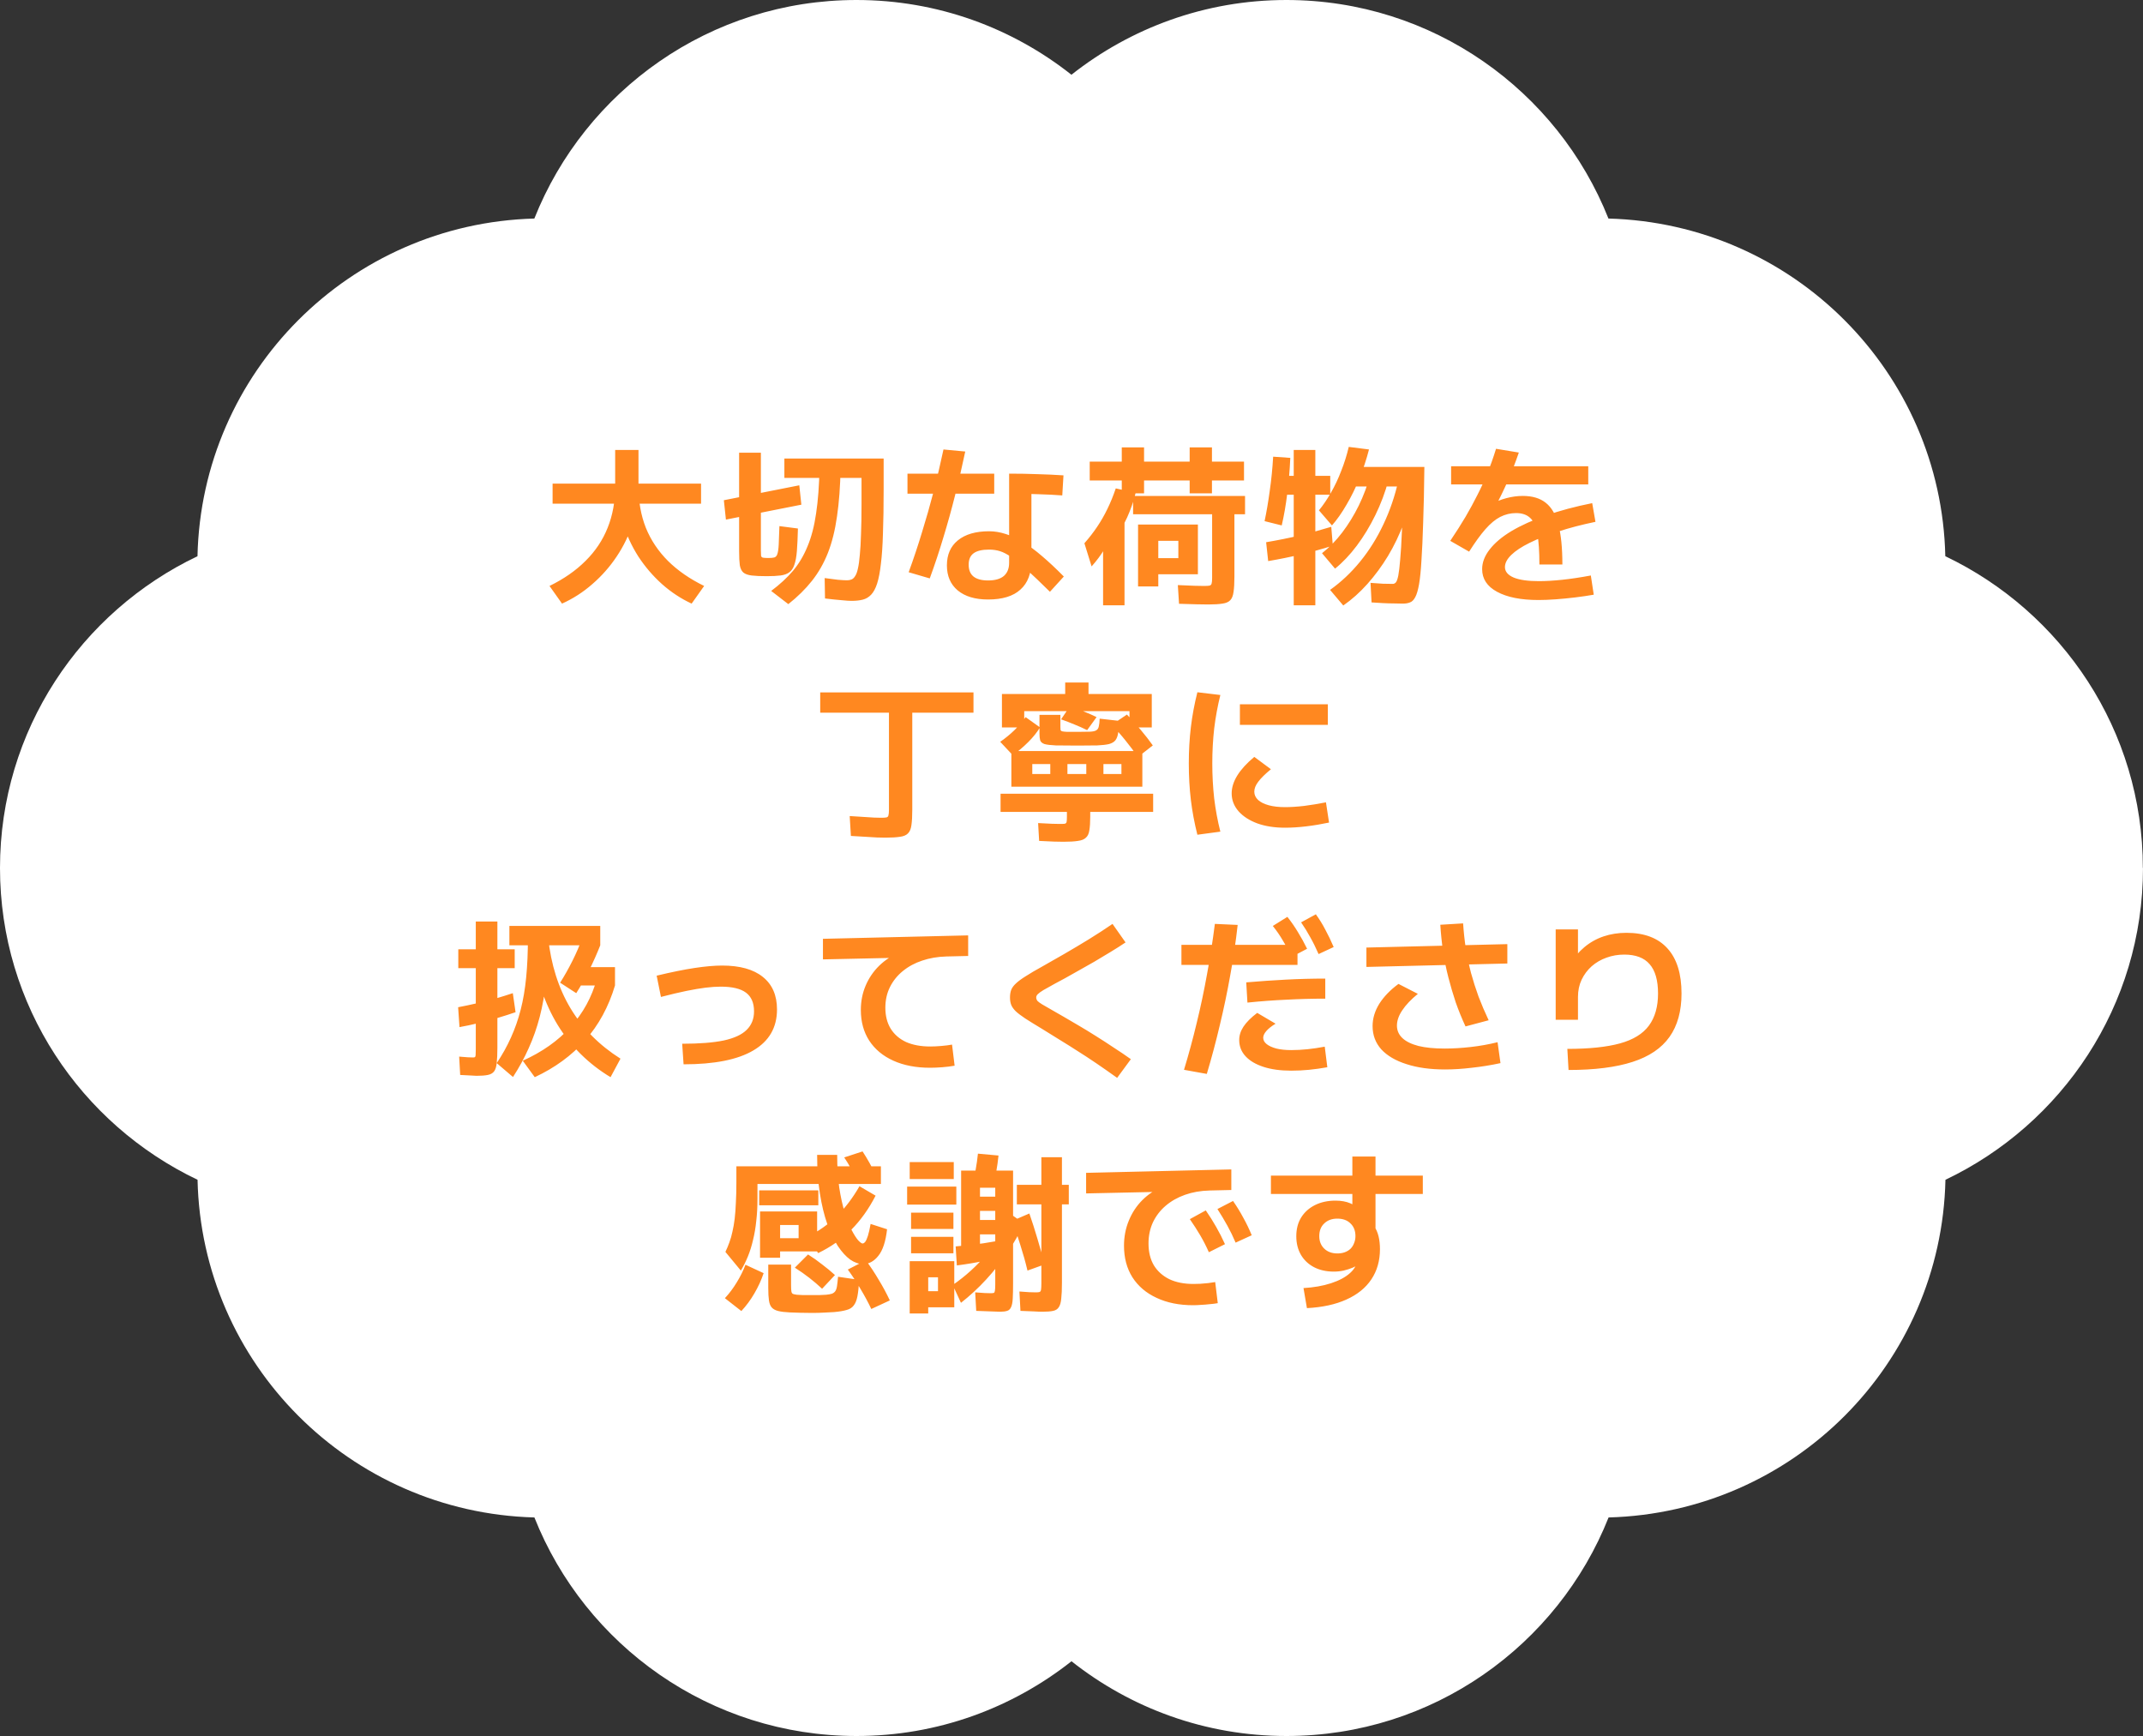 <svg fill="none" height="162" viewBox="0 0 200 162" width="200" xmlns="http://www.w3.org/2000/svg"><rect x="0" y="0" width="200" height="162" fill="#333333" stroke="none"/><path d="m199.987 81c0-12.844-7.545-23.897-18.437-29.095-.378-17.191-14.219-31.045-31.438-31.511-4.744-11.936-16.398-20.394-30.059-20.394-7.584 0-14.54 2.621-20.059 6.975-5.513-4.36-12.475-6.975-20.059-6.975-13.661 0-25.322 8.458-30.066 20.394-17.219.467-31.06 14.32-31.438 31.511-10.885 5.191-18.431 16.251-18.431 29.095 0 12.844 7.545 23.897 18.437 29.095.378 17.191 14.219 31.044 31.438 31.511 4.744 11.942 16.405 20.394 30.066 20.394 7.584 0 14.539-2.621 20.059-6.975 5.513 4.36 12.475 6.975 20.059 6.975 13.661 0 25.322-8.458 30.066-20.394 17.219-.467 31.06-14.32 31.438-31.511 10.892-5.191 18.437-16.251 18.437-29.095z" fill="#fff"/><path d="m52.452 56.328-1.168-1.648c1.333-.651 2.453-1.429 3.36-2.336.917-.907 1.605-1.936 2.064-3.088.469-1.163.704-2.448.704-3.856v-3.408h2.176v3.408c0 1.163-.176 2.299-.528 3.408s-.853 2.149-1.504 3.12c-.64.96-1.397 1.819-2.272 2.576-.864.757-1.808 1.365-2.832 1.824zm12.096 0c-.992-.459-1.915-1.067-2.768-1.824-.843-.757-1.579-1.616-2.208-2.576-.619-.971-1.099-2.011-1.44-3.12s-.512-2.245-.512-3.408h1.968c0 1.408.229 2.693.688 3.856.469 1.152 1.157 2.181 2.064 3.088.917.907 2.043 1.685 3.376 2.336zm-12.976-9.328v-1.872h13.856v1.872zm27.904 9.072c-.213 0-.528-.021-.944-.064-.416-.032-.928-.085-1.536-.16l-.032-1.904c.459.064.869.117 1.232.16.373.032.661.048.864.048.149 0 .288-.027.416-.08s.24-.16.336-.32c.107-.16.192-.395.256-.704.075-.32.133-.741.176-1.264.053-.523.091-1.168.112-1.936.032-.779.048-1.707.048-2.784v-2.464h-7.2v-1.808h9.264v2.864c0 1.6-.021 2.971-.064 4.112-.032 1.131-.096 2.08-.192 2.848-.085.757-.203 1.371-.352 1.84-.149.459-.336.805-.56 1.04s-.485.389-.784.464-.645.112-1.04.112zm-7.904-2.304c-.597 0-1.072-.021-1.424-.064-.341-.043-.597-.133-.768-.272-.171-.149-.283-.379-.336-.688-.043-.32-.064-.752-.064-1.296v-9.2h2.032v9.12c0 .235.005.4.016.496.021.096.08.155.176.176.107.021.272.032.496.032.245 0 .432-.016.56-.048.139-.043.235-.149.288-.32.064-.181.107-.475.128-.88.021-.416.043-.992.064-1.728l1.728.224c-.021.843-.053 1.541-.096 2.096-.043.544-.123.976-.24 1.296-.107.32-.267.555-.48.704-.203.149-.475.245-.816.288-.331.043-.752.064-1.264.064zm-3.824-5.28-.192-1.808 7.04-1.392.192 1.808zm5.824 7.888-1.6-1.232c.8-.597 1.477-1.221 2.032-1.872.555-.661 1.008-1.424 1.36-2.288.363-.864.629-1.888.8-3.072.181-1.184.288-2.608.32-4.272h1.968c-.032 1.739-.144 3.253-.336 4.544-.181 1.291-.464 2.427-.848 3.408-.384.971-.88 1.84-1.488 2.608s-1.344 1.493-2.208 2.176zm18.64-.432c-1.205 0-2.149-.283-2.832-.848-.672-.565-1.008-1.344-1.008-2.336 0-1.003.341-1.781 1.024-2.336.693-.565 1.664-.848 2.912-.848.512 0 1.029.085 1.552.256.523.16 1.061.411 1.616.752.565.341 1.157.779 1.776 1.312.629.533 1.307 1.168 2.032 1.904l-1.296 1.424c-.853-.843-1.568-1.525-2.144-2.048-.565-.523-1.051-.917-1.456-1.184-.395-.277-.752-.464-1.072-.56-.309-.096-.645-.144-1.008-.144-.661 0-1.147.117-1.456.352-.299.224-.448.576-.448 1.056 0 .491.149.859.448 1.104.309.245.763.368 1.36.368.651 0 1.141-.139 1.472-.416.331-.288.496-.699.496-1.232v-8.32c.949 0 1.835.016 2.656.048.821.021 1.627.059 2.416.112l-.112 1.872c-.693-.053-1.429-.091-2.208-.112-.768-.032-1.579-.048-2.432-.048l1.76-1.36v7.6c0 1.195-.341 2.096-1.024 2.704-.672.619-1.68.928-3.024.928zm-7.408-2.544c.459-1.259.875-2.507 1.248-3.744.384-1.237.741-2.491 1.072-3.76.331-1.28.64-2.597.928-3.952l2.032.192c-.288 1.376-.603 2.731-.944 4.064-.331 1.323-.693 2.629-1.088 3.92-.384 1.291-.811 2.576-1.28 3.856zm-.112-7.328v-1.872h8.096v1.872zm28.064 10.336c-.277 0-.64-.005-1.088-.016-.437-.011-.981-.027-1.632-.048l-.112-1.744c.629.021 1.152.043 1.568.064.427.011.72.016.88.016.245 0 .416-.011.512-.032.107-.032.171-.096.192-.192.032-.107.048-.283.048-.528v-5.936h-7.376v-1.712h10.448v1.712h-.992v5.808c0 .608-.027 1.083-.08 1.424-.043.352-.144.613-.304.784s-.405.277-.736.32c-.32.053-.763.08-1.328.08zm-9.808.08v-8.032h2v8.032zm-1.072-3.632-.672-2.16c.459-.523.859-1.04 1.2-1.552.352-.523.667-1.072.944-1.648.288-.587.549-1.227.784-1.92l1.856.416c-.203.811-.469 1.579-.8 2.304-.331.715-.72 1.387-1.168 2.016l-.048-.944c-.256.683-.555 1.307-.896 1.872-.331.555-.731 1.093-1.2 1.616zm4.336 1.872v-5.776h5.584v4.64h-3.696v-1.504h1.872v-1.616h-1.872v4.256zm-1.52-8.688v-1.2h-2.992v-1.76h2.992v-1.328h2.08v1.328h4.256v-1.328h2.08v1.328h2.992v1.76h-2.992v1.2h-2.08v-1.2h-4.256v1.2zm26.24 10.288c-.181 0-.448-.005-.8-.016-.341 0-.704-.011-1.088-.032s-.731-.043-1.04-.064l-.096-1.824c.384.032.768.059 1.152.08.395.011.704.016.928.016.107 0 .203-.048.288-.144.085-.107.16-.32.224-.64.064-.331.123-.827.176-1.488.064-.672.117-1.557.16-2.656s.085-2.485.128-4.16h-5.152v-1.824h7.12c-.021 2.027-.059 3.755-.112 5.184-.043 1.419-.096 2.597-.16 3.536-.053.928-.128 1.669-.224 2.224-.096.544-.213.944-.352 1.2-.139.267-.304.432-.496.496-.181.075-.4.112-.656.112zm-12.576-3.968-.192-1.76c1.067-.181 2.101-.389 3.104-.624 1.003-.245 1.995-.517 2.976-.816l.144 1.76c-.981.309-1.968.581-2.96.816-.981.235-2.005.443-3.072.624zm2.384 4.128v-10.32h-1.232v-1.76h1.232v-2.416h2.016v2.416h1.392v1.76h-1.392v10.32zm-1.12-7.456-1.6-.4c.181-.853.341-1.792.48-2.816.149-1.024.256-2.091.32-3.2l1.6.112c-.053 1.195-.149 2.315-.288 3.36-.128 1.045-.299 2.027-.512 2.944zm5.744 7.472-1.232-1.456c1.035-.736 1.973-1.621 2.816-2.656s1.563-2.187 2.16-3.456c.608-1.28 1.072-2.635 1.392-4.064l1.44.592c-.203 1.141-.512 2.256-.928 3.344-.405 1.088-.896 2.112-1.472 3.072-.576.949-1.216 1.819-1.92 2.608s-1.456 1.461-2.256 2.016zm-.768-3.44-1.216-1.44c.683-.533 1.312-1.179 1.888-1.936s1.088-1.589 1.536-2.496c.448-.917.811-1.888 1.088-2.912l1.696.512c-.309 1.141-.72 2.235-1.232 3.28s-1.088 1.995-1.728 2.848-1.317 1.568-2.032 2.144zm-.288-4.032-1.216-1.408c.395-.48.768-1.029 1.12-1.648.363-.629.683-1.307.96-2.032.288-.725.523-1.472.704-2.24l1.888.24c-.235.917-.533 1.819-.896 2.704-.352.875-.752 1.691-1.2 2.448-.437.757-.891 1.403-1.36 1.936zm19.36 3.648c0-1.216-.064-2.171-.192-2.864-.128-.704-.352-1.2-.672-1.488-.32-.299-.757-.448-1.312-.448-.512 0-1.003.117-1.472.352-.459.235-.923.619-1.392 1.152-.459.523-.965 1.221-1.52 2.096l-1.76-1.008c.544-.811 1.019-1.557 1.424-2.24.405-.693.773-1.371 1.104-2.032.341-.661.651-1.339.928-2.032.288-.693.56-1.456.816-2.288l2.128.352c-.331.96-.677 1.851-1.04 2.672s-.757 1.632-1.184 2.432l-.4-.256c.448-.256.933-.453 1.456-.592s1.035-.208 1.536-.208c.896 0 1.611.213 2.144.64.544.427.939 1.109 1.184 2.048s.368 2.176.368 3.712zm-.08 3.312c-1.643 0-2.933-.256-3.872-.768-.928-.501-1.392-1.205-1.392-2.112 0-.629.235-1.243.704-1.84.469-.608 1.147-1.179 2.032-1.712.896-.533 1.973-1.019 3.232-1.456 1.269-.448 2.704-.832 4.304-1.152l.304 1.744c-1.291.267-2.453.571-3.488.912-1.035.331-1.925.683-2.672 1.056-.736.363-1.301.736-1.696 1.12s-.592.763-.592 1.136c0 .416.272.741.816.976.544.224 1.328.336 2.352.336.64 0 1.365-.043 2.176-.128s1.701-.219 2.672-.4l.272 1.792c-.544.096-1.125.181-1.744.256s-1.221.133-1.808.176-1.12.064-1.6.064zm-8.16-10.784v-1.696h12.8v1.696zm-52.816 32.96c-.203 0-.459-.005-.768-.016s-.667-.032-1.072-.064c-.405-.021-.859-.048-1.36-.08l-.112-1.856c.459.032.88.059 1.264.08.395.021.731.043 1.008.064.288.011.512.016.672.016.224 0 .384-.011.48-.032.107-.021.171-.085.192-.192.032-.107.048-.283.048-.528v-9.056h-6.416v-1.888h14.304v1.888h-5.712v9.056c0 .608-.027 1.088-.08 1.44-.043.341-.149.597-.32.768-.16.171-.411.277-.752.32-.341.053-.8.08-1.376.08zm16.64.384c-.235 0-.528-.005-.88-.016s-.816-.032-1.392-.064l-.096-1.664c.533.032.955.053 1.264.064s.555.016.736.016c.235 0 .395-.005.48-.016.096-.021.155-.075.176-.16.021-.096.032-.256.032-.48v-.464h-6.192v-1.696h14.24v1.696h-5.872v.432c0 .533-.027.955-.08 1.264-.043.32-.149.555-.32.704-.16.16-.411.261-.752.304-.331.053-.779.08-1.344.08zm-4.736-8.08-1.168-1.248c.491-.341.939-.709 1.344-1.104.405-.405.747-.805 1.024-1.2l1.344.96c-.277.459-.64.912-1.088 1.36s-.933.859-1.456 1.232zm-.128 2.944v-3.328h12.224v3.328h-10.272v-1.184h8.32v-.928h-1.68v.928h-1.6v-.928h-1.76v.928h-1.6v-.928h-1.68v2.112zm6.192-3.84c-.875 0-1.557-.005-2.048-.016-.48-.021-.832-.064-1.056-.128-.213-.075-.347-.192-.4-.352-.043-.16-.064-.373-.064-.64v-1.728h1.952v1.152c0 .107.005.192.016.256.021.064.075.107.16.128.096.021.251.037.464.048h.928c.512 0 .907-.005 1.184-.016s.475-.053.592-.128c.128-.075.208-.197.24-.368.043-.171.069-.411.08-.72l1.84.208c-.032.459-.069.832-.112 1.12s-.128.517-.256.688c-.128.16-.325.277-.592.352-.267.064-.635.107-1.104.128-.469.011-1.077.016-1.824.016zm.88-1.44c-.384-.192-.779-.368-1.184-.528-.405-.171-.821-.331-1.248-.48l.832-1.232c.459.16.901.331 1.328.512.427.171.811.341 1.152.512zm-7.952-.256v-3.12h5.904v-1.072h2.176v1.072h5.904v3.12h-2.08v-1.52h-9.824v1.52zm12.688 2.768c-.341-.501-.72-1.008-1.136-1.52-.405-.512-.843-1.008-1.312-1.488l1.424-.96c.459.469.891.949 1.296 1.44.405.48.779.96 1.12 1.44zm13.728 6.592c-.971 0-1.829-.133-2.576-.4-.747-.277-1.333-.656-1.76-1.136-.427-.491-.64-1.045-.64-1.664 0-1.099.704-2.235 2.112-3.408l1.552 1.152c-.544.448-.939.837-1.184 1.168-.245.32-.368.629-.368.928 0 .288.117.544.352.768.235.213.565.379.992.496s.933.176 1.52.176c.523 0 1.115-.037 1.776-.112.661-.085 1.344-.197 2.048-.336l.288 1.888c-.704.149-1.408.267-2.112.352s-1.371.128-2 .128zm-4.208-9.6v-1.92h8.208v1.92zm-3.968 10.256c-.277-1.099-.48-2.181-.608-3.248-.128-1.077-.192-2.213-.192-3.408 0-1.184.064-2.309.192-3.376.128-1.077.331-2.165.608-3.264l2.144.256c-.256 1.035-.448 2.08-.576 3.136-.117 1.045-.176 2.128-.176 3.248s.059 2.208.176 3.264c.128 1.056.32 2.091.576 3.104zm-54.768 22.624c-2.048-1.237-3.691-2.859-4.928-4.864-1.227-2.005-2.037-4.443-2.432-7.312l1.536-.848c.267 2.517.965 4.72 2.096 6.608 1.131 1.877 2.683 3.44 4.656 4.688zm-14.096-4.672-.128-1.856c.565-.107 1.147-.229 1.744-.368.608-.139 1.2-.288 1.776-.448.576-.171 1.104-.336 1.584-.496l.256 1.776c-.491.171-1.04.347-1.648.528-.608.171-1.221.336-1.84.496-.619.149-1.2.272-1.744.368zm1.584 4.544c-.128 0-.32-.011-.576-.032-.256-.011-.571-.027-.944-.048l-.096-1.712c.32.021.592.043.816.064.224.011.384.016.48.016.085 0 .144-.011.176-.032s.053-.08.064-.176c.011-.107.016-.288.016-.544v-7.584h-1.632v-1.76h1.632v-2.592h2.016v2.592h1.616v1.76h-1.616v7.424c0 .597-.021 1.072-.064 1.424-.032.352-.112.613-.24.784-.128.171-.325.283-.592.336-.256.053-.608.08-1.056.08zm3.408.112-1.52-1.296c.523-.779.965-1.573 1.328-2.384.373-.821.677-1.691.912-2.608s.405-1.925.512-3.024.16-2.32.16-3.664h1.92c-.011 1.451-.085 2.784-.224 4-.128 1.205-.325 2.325-.592 3.36-.267 1.024-.608 1.995-1.024 2.912-.405.917-.896 1.819-1.472 2.704zm2.032.016-1.12-1.536c1.803-.811 3.285-1.856 4.448-3.136 1.173-1.291 1.995-2.789 2.464-4.496l1.696.608c-.597 1.995-1.525 3.701-2.784 5.12s-2.827 2.565-4.704 3.44zm-2.368-12.304v-1.808h8.48v1.808zm6.24 4.464-1.504-.976c.405-.64.789-1.323 1.152-2.048s.672-1.445.928-2.16l1.664.72c-.299.757-.64 1.525-1.024 2.304-.384.768-.789 1.488-1.216 2.16zm.128-.72v-1.712h3.488v1.712zm9.76 5.44c1.6 0 2.891-.101 3.872-.304.981-.213 1.696-.544 2.144-.992.459-.448.688-1.024.688-1.728 0-.789-.251-1.371-.752-1.744s-1.285-.56-2.352-.56c-.427 0-.901.032-1.424.096-.512.064-1.109.165-1.792.304-.672.139-1.461.325-2.368.56l-.4-1.984c1.376-.331 2.56-.571 3.552-.72s1.845-.224 2.56-.224c1.653 0 2.917.352 3.792 1.056.885.704 1.328 1.717 1.328 3.04 0 1.685-.736 2.96-2.208 3.824-1.461.864-3.632 1.296-6.512 1.296zm23.12 2.24c-1.301 0-2.437-.219-3.408-.656s-1.723-1.061-2.256-1.872c-.523-.811-.784-1.765-.784-2.864 0-.811.149-1.568.448-2.272s.72-1.323 1.264-1.856c.555-.544 1.205-.96 1.952-1.248l.192.496-7.392.16v-1.92l13.552-.32v1.92l-2.032.048c-.811.021-1.563.149-2.256.384-.683.224-1.285.549-1.808.976-.512.416-.912.912-1.2 1.488s-.432 1.221-.432 1.936c0 .757.165 1.408.496 1.952.341.544.821.96 1.44 1.248.629.277 1.381.416 2.256.416.299 0 .64-.016 1.024-.048s.72-.075 1.008-.128l.24 1.968c-.352.064-.736.112-1.152.144-.405.032-.789.048-1.152.048zm17.472.944c-.715-.512-1.371-.971-1.968-1.376s-1.168-.779-1.712-1.12c-.544-.352-1.088-.693-1.632-1.024-.544-.341-1.12-.699-1.728-1.072-.64-.384-1.157-.704-1.552-.96-.384-.256-.677-.48-.88-.672-.203-.203-.341-.4-.416-.592s-.112-.421-.112-.688.037-.501.112-.704c.085-.213.235-.416.448-.608.213-.203.517-.427.912-.672.395-.256.912-.56 1.552-.912.629-.352 1.312-.741 2.048-1.168s1.488-.875 2.256-1.344c.779-.48 1.525-.965 2.24-1.456l1.216 1.728c-.427.288-.896.587-1.408.896-.501.309-1.008.613-1.52.912-.512.288-1.003.565-1.472.832s-.896.507-1.28.72c-.373.203-.672.363-.896.48-.469.256-.832.459-1.088.608-.245.149-.421.277-.528.384-.096.096-.144.197-.144.304s.032.208.096.304c.075.085.224.197.448.336.224.128.576.331 1.056.608.245.139.571.325.976.56.416.235.88.507 1.392.816.512.299 1.045.624 1.6.976.565.352 1.125.715 1.68 1.088.565.363 1.093.72 1.584 1.072zm6.24-.752c.437-1.44.832-2.896 1.184-4.368.363-1.483.683-2.992.96-4.528.288-1.547.533-3.12.736-4.72l2.128.096c-.171 1.547-.4 3.104-.688 4.672-.277 1.568-.603 3.125-.976 4.672-.363 1.547-.768 3.067-1.216 4.56zm10 .08c-.992 0-1.851-.117-2.576-.352s-1.285-.565-1.68-.992-.592-.933-.592-1.52c0-.427.133-.843.4-1.248.277-.416.704-.843 1.28-1.28l1.712 1.008c-.384.235-.672.464-.864.688s-.288.432-.288.624c0 .224.107.421.32.592s.517.309.912.416c.395.096.853.144 1.376.144.501 0 1.008-.027 1.52-.08s1.051-.133 1.616-.24l.24 1.92c-.597.107-1.168.187-1.712.24-.533.053-1.088.08-1.664.08zm-10.24-9.872v-1.872h10.832v1.872zm6.048 1.632c1.259-.107 2.496-.192 3.712-.256 1.227-.064 2.448-.096 3.664-.096v1.872c-1.195 0-2.395.032-3.6.096-1.205.053-2.427.144-3.664.272zm4.256-2.384c-.288-.576-.571-1.088-.848-1.536-.267-.459-.576-.907-.928-1.344l1.36-.848c.363.459.688.928.976 1.408.299.48.587 1.003.864 1.568zm2.496-.256c-.256-.587-.517-1.115-.784-1.584-.256-.469-.539-.928-.848-1.376l1.376-.752c.341.469.64.955.896 1.456.267.491.523 1.024.768 1.6zm11.808 10.768c-1.387 0-2.587-.165-3.6-.496-1.013-.32-1.797-.779-2.352-1.376-.544-.608-.816-1.333-.816-2.176 0-.715.208-1.408.624-2.08.427-.672 1.024-1.291 1.792-1.856l1.808.928c-.64.523-1.125 1.035-1.456 1.536-.331.491-.496.965-.496 1.424s.171.848.512 1.168.843.565 1.504.736c.661.16 1.472.24 2.432.24.779 0 1.589-.048 2.432-.144.853-.096 1.691-.245 2.512-.448l.272 1.952c-.885.192-1.776.336-2.672.432-.885.107-1.717.16-2.496.16zm-7.344-9.568v-1.808l13.152-.32v1.808zm9.248 5.552c-.341-.736-.645-1.483-.912-2.24-.256-.768-.485-1.547-.688-2.336s-.368-1.595-.496-2.416c-.117-.821-.203-1.653-.256-2.496l2.128-.128c.053.811.139 1.6.256 2.368.128.757.288 1.509.48 2.256.203.736.437 1.472.704 2.208.277.725.592 1.461.944 2.208zm9.504 2.096c2.037 0 3.675-.171 4.912-.512s2.139-.896 2.704-1.664.848-1.765.848-2.992-.261-2.139-.784-2.736c-.512-.597-1.301-.896-2.368-.896-.587 0-1.141.096-1.664.288-.512.181-.971.448-1.376.8-.395.352-.709.773-.944 1.264-.224.48-.336 1.013-.336 1.6v2.128h-2.08v-8.432h2.08v3.312h-.8c.405-.661.869-1.211 1.392-1.648.533-.448 1.131-.784 1.792-1.008s1.376-.336 2.144-.336c1.675 0 2.949.485 3.824 1.456.875.96 1.312 2.363 1.312 4.208 0 1.643-.373 2.992-1.12 4.048s-1.899 1.835-3.456 2.336c-1.547.501-3.536.752-5.968.752zm-77.136 20.688-1.44-1.744c.139-.288.261-.581.368-.88.117-.309.213-.645.288-1.008.085-.363.155-.763.208-1.2.053-.448.091-.949.112-1.504.032-.555.048-1.184.048-1.888v-1.504h13.488v1.648h-11.52v1.392c0 .725-.037 1.408-.112 2.048-.064.64-.165 1.237-.304 1.792-.128.555-.288 1.067-.48 1.536s-.411.907-.656 1.312zm.048 3.776-1.536-1.2c.416-.448.784-.939 1.104-1.472.331-.533.603-1.083.816-1.648l1.696.784c-.213.64-.501 1.269-.864 1.888-.352.608-.757 1.157-1.216 1.648zm6.592.176c-.363 0-.731-.005-1.104-.016-.363-.011-.683-.021-.96-.032-.448-.021-.805-.064-1.072-.128s-.469-.171-.608-.32-.229-.373-.272-.672c-.043-.288-.064-.677-.064-1.168v-2.176h2.128v1.936c0 .267.011.459.032.576s.069.192.144.224.197.059.368.08c.149.011.347.021.592.032h.768.704c.256-.011.475-.021.656-.032.224-.021.405-.053.544-.096.139-.053.245-.133.32-.24s.128-.267.16-.48.064-.501.096-.864l1.968.288c-.032.64-.085 1.152-.16 1.536s-.192.672-.352.864c-.149.203-.373.341-.672.416-.288.085-.672.149-1.152.192-.277.021-.581.037-.912.048-.331.021-.715.032-1.152.032zm.944-2.256c-.373-.352-.773-.693-1.2-1.024s-.875-.645-1.344-.944l1.232-1.232c.459.288.896.597 1.312.928.427.32.827.651 1.2.992zm-5.792-2.896v-4.32h5.328v3.728h-3.456v-1.232h1.728v-1.232h-1.728v3.056zm10.384 4.784c-.299-.629-.635-1.253-1.008-1.872-.363-.619-.757-1.221-1.184-1.808l1.68-.864c.437.587.843 1.2 1.216 1.84.384.629.725 1.264 1.024 1.904zm-10.464-9.68v-1.392h5.52v1.392zm5.504 4.464-1.024-1.504c1.045-.523 1.963-1.168 2.752-1.936s1.499-1.701 2.128-2.8l1.504.88c-.64 1.248-1.403 2.315-2.288 3.2-.875.875-1.899 1.595-3.072 2.16zm4.192 1.024c-.395 0-.795-.139-1.2-.416-.395-.288-.779-.709-1.152-1.264-.363-.565-.693-1.253-.992-2.064-.288-.821-.517-1.771-.688-2.848s-.256-2.277-.256-3.6h1.872c0 1.141.064 2.16.192 3.056.139.896.309 1.669.512 2.32.213.651.427 1.195.64 1.632.224.427.427.747.608.96.192.203.331.304.416.304.075 0 .155-.048.24-.144.085-.107.171-.293.256-.56s.171-.64.256-1.12l1.536.496c-.128 1.141-.4 1.968-.816 2.48-.405.512-.88.768-1.424.768zm-.528-7.808c-.181-.363-.379-.725-.592-1.088-.203-.373-.416-.725-.64-1.056l1.712-.56c.224.341.437.693.64 1.056s.395.731.576 1.104zm17.28 12.256c-.213 0-.496-.011-.848-.032-.352-.011-.757-.027-1.216-.048l-.096-1.808c.341.021.645.043.912.064.267.011.475.016.624.016.16 0 .272-.011.336-.032.075-.021.123-.091.144-.208.021-.128.032-.331.032-.608v-7.36h-2.288v-1.824h2.288v-2.576h1.92v2.576h.64v1.824h-.64v7.312c0 .619-.021 1.109-.064 1.472-.032.363-.107.629-.224.8-.107.181-.283.299-.528.352s-.576.08-.992.08zm-12.4.16v-4.88h4.16v4.304h-2.432v-1.504h.912v-1.296h-.912v3.376zm.128-5.616v-1.536h3.952v1.536zm0-2.272v-1.52h3.952v1.52zm4.656 6.896-.768-1.664c1.195-.821 2.256-1.787 3.184-2.896s1.696-2.331 2.304-3.664l1.152.816c-.416.917-.923 1.819-1.52 2.704s-1.264 1.728-2 2.528c-.725.789-1.509 1.515-2.352 2.176zm-.384-3.488-.112-1.776c.917-.075 1.776-.171 2.576-.288s1.477-.245 2.032-.384l.128 1.472c-.555.192-1.237.373-2.048.544-.8.171-1.659.315-2.576.432zm-4.64-5.68v-1.68h4.592v1.68zm8.672 10c-.213 0-.512-.011-.896-.032-.373-.011-.816-.027-1.328-.048l-.096-1.728c.32.021.613.043.88.064.277.011.469.016.576.016.139 0 .235-.011.288-.032.053-.032.085-.101.096-.208.021-.107.032-.293.032-.56v-4.688h-1.424v-1.344h1.424v-.848h-1.424v-1.328h1.424v-.832h-1.424v6.288h-1.76v-7.888h4.848v10.496c0 .619-.011 1.104-.032 1.456-.021.363-.075.629-.16.8-.085.181-.208.293-.368.336-.16.053-.379.08-.656.08zm-8.432-12.384v-1.584h4.112v1.584zm10.992 8.544c-.181-.768-.4-1.552-.656-2.352-.245-.811-.501-1.573-.768-2.288l1.6-.688c.256.736.507 1.52.752 2.352.245.821.469 1.621.672 2.4zm-3.184-7.92-1.92-.192c.107-.427.197-.869.272-1.328.085-.469.155-.96.208-1.472l1.92.176c-.053.523-.123 1.019-.208 1.488-.075.459-.165.901-.272 1.328zm18.64 11.152c-1.301 0-2.437-.229-3.408-.688-.971-.448-1.723-1.088-2.256-1.92-.523-.832-.784-1.813-.784-2.944 0-.832.149-1.611.448-2.336.299-.736.72-1.376 1.264-1.92.555-.555 1.205-.981 1.952-1.28l.192.496-7.392.16v-1.92l13.552-.32v1.92l-2.032.048c-.832.021-1.595.155-2.288.4s-1.296.587-1.808 1.024c-.501.427-.896.939-1.184 1.536-.277.597-.416 1.259-.416 1.984 0 .789.165 1.467.496 2.032.341.555.821.987 1.44 1.296.629.299 1.381.448 2.256.448.192 0 .405-.005.64-.016.245-.021.491-.043.736-.064.245-.032.464-.064.656-.096l.24 1.968c-.235.043-.491.075-.768.096-.267.032-.533.053-.8.064-.256.021-.501.032-.736.032zm1.472-4.944c-.245-.555-.512-1.077-.8-1.568s-.613-.997-.976-1.52l1.488-.816c.363.523.688 1.04.976 1.552.288.501.56 1.035.816 1.6zm2.496-.896c-.235-.555-.491-1.083-.768-1.584s-.587-1.019-.928-1.552l1.456-.752c.363.523.683 1.045.96 1.568.288.512.549 1.056.784 1.632zm6.336 4.24c.949-.053 1.803-.203 2.56-.448s1.355-.565 1.792-.96.656-.827.656-1.296v-.368l.752.224c-.117.192-.277.368-.48.528-.192.16-.421.299-.688.416-.256.107-.539.197-.848.272-.299.064-.603.096-.912.096-.704 0-1.323-.139-1.856-.416-.523-.277-.928-.661-1.216-1.152-.288-.501-.432-1.077-.432-1.728 0-.672.149-1.253.448-1.744.309-.501.741-.891 1.296-1.168s1.195-.416 1.92-.416c.533 0 .997.085 1.392.256s.811.437 1.248.8l-1.072.368v-5.536h2.16v7.312l-.16-.88c.213.32.363.661.448 1.024.085.352.128.747.128 1.184 0 1.077-.267 2.016-.8 2.816s-1.312 1.429-2.336 1.888c-1.013.459-2.24.725-3.68.8zm3.168-3.232c.256 0 .485-.037.688-.112s.379-.181.528-.32c.149-.149.261-.325.336-.528.085-.203.128-.421.128-.656 0-.501-.155-.896-.464-1.184-.299-.299-.709-.448-1.232-.448-.501 0-.907.149-1.216.448-.309.288-.464.683-.464 1.184 0 .48.155.869.464 1.168s.72.448 1.232.448zm-6.208-5.552v-1.712h14.176v1.712z" fill="#ff8820"/></svg>